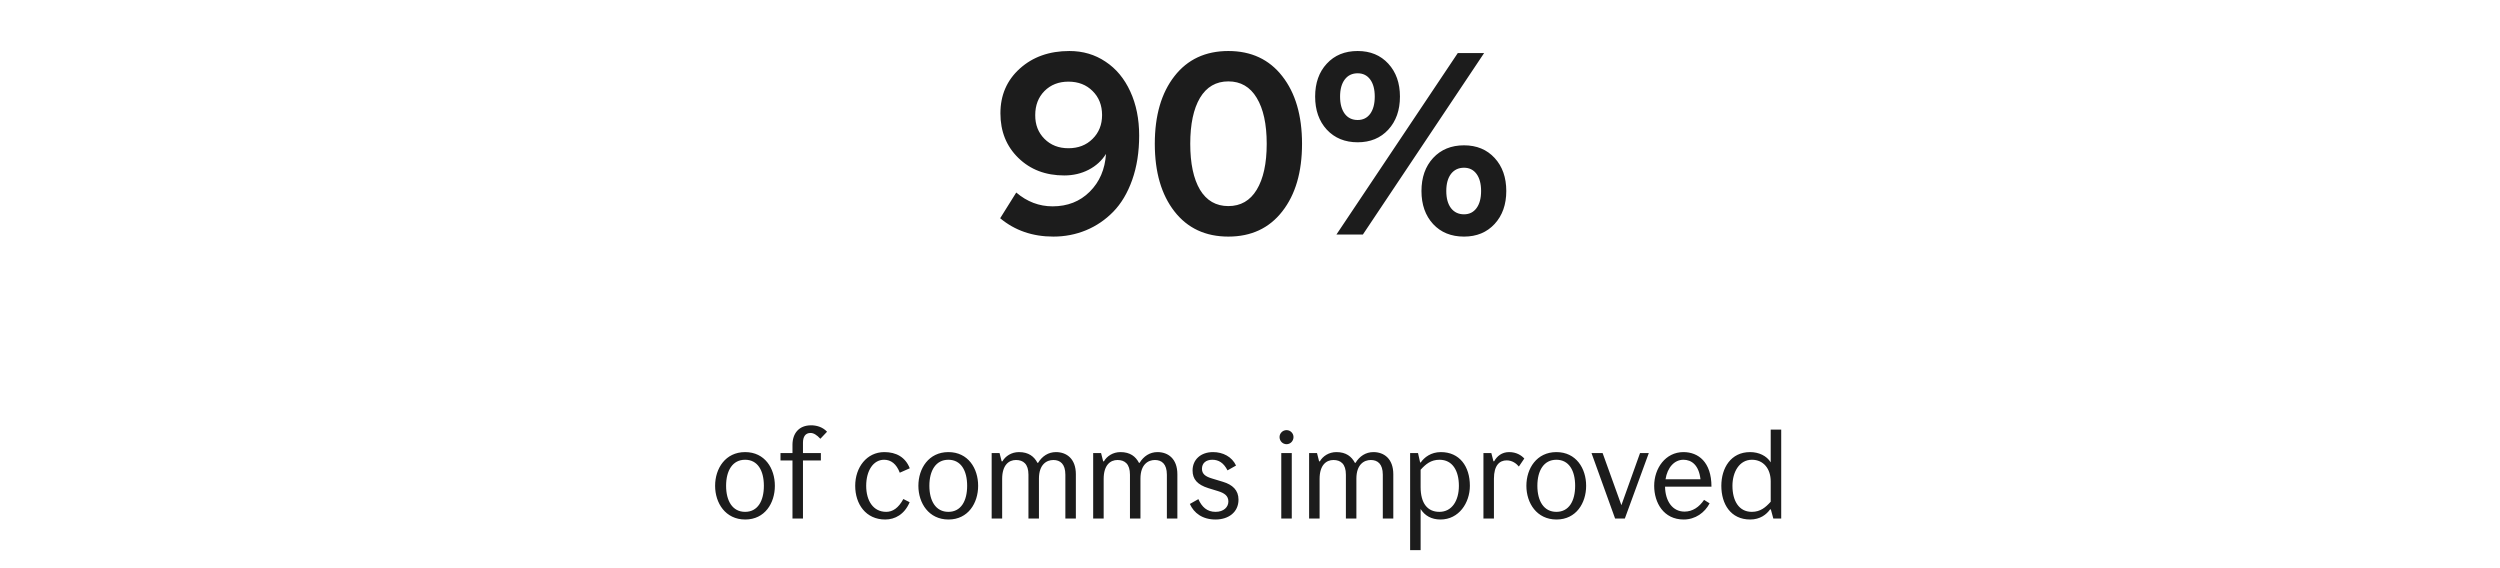 <svg width="405" height="92" viewBox="0 0 405 92" fill="none" xmlns="http://www.w3.org/2000/svg">
<path d="M172.404 28.423C169.397 28.423 166.922 27.48 164.981 25.593C163.039 23.706 162.068 21.293 162.068 18.354C162.068 15.414 163.114 13.001 165.206 11.114C167.312 9.214 169.991 8.264 173.245 8.264C175.433 8.264 177.381 8.838 179.09 9.986C180.813 11.121 182.152 12.734 183.109 14.826C184.066 16.904 184.545 19.283 184.545 21.963C184.545 24.629 184.169 27.021 183.417 29.141C182.665 31.26 181.64 32.982 180.341 34.309C179.056 35.621 177.586 36.619 175.932 37.303C174.277 37.986 172.514 38.328 170.641 38.328C167.277 38.328 164.406 37.337 162.027 35.355L164.632 31.191C166.382 32.682 168.344 33.427 170.518 33.427C172.938 33.427 174.941 32.641 176.526 31.068C178.126 29.482 179.008 27.439 179.172 24.936C178.488 26.03 177.552 26.885 176.362 27.5C175.173 28.115 173.854 28.423 172.404 28.423ZM173.081 13.227C171.509 13.227 170.217 13.732 169.205 14.744C168.207 15.756 167.708 17.055 167.708 18.641C167.694 20.199 168.193 21.484 169.205 22.496C170.217 23.508 171.509 24.014 173.081 24.014C174.681 24.014 175.986 23.508 176.998 22.496C178.024 21.484 178.536 20.199 178.536 18.641C178.536 17.055 178.024 15.756 176.998 14.744C175.986 13.732 174.681 13.227 173.081 13.227ZM207.729 34.247C205.61 36.968 202.698 38.328 198.993 38.328C195.288 38.328 192.376 36.968 190.257 34.247C188.138 31.526 187.078 27.876 187.078 23.296C187.078 18.716 188.138 15.065 190.257 12.345C192.376 9.624 195.288 8.264 198.993 8.264C202.698 8.264 205.61 9.624 207.729 12.345C209.862 15.065 210.929 18.716 210.929 23.296C210.929 27.876 209.862 31.526 207.729 34.247ZM194.399 30.74C195.466 32.504 196.997 33.386 198.993 33.386C200.989 33.386 202.521 32.504 203.587 30.74C204.667 28.963 205.207 26.481 205.207 23.296C205.207 20.11 204.667 17.629 203.587 15.852C202.521 14.074 200.989 13.185 198.993 13.185C196.997 13.185 195.466 14.074 194.399 15.852C193.347 17.629 192.82 20.11 192.82 23.296C192.82 26.481 193.347 28.963 194.399 30.74ZM216.497 38L236.164 8.592H240.43L220.783 38H216.497ZM237.169 38.328C235.091 38.328 233.423 37.651 232.165 36.298C230.907 34.931 230.278 33.147 230.278 30.945C230.278 28.744 230.907 26.96 232.165 25.593C233.436 24.226 235.104 23.542 237.169 23.542C239.22 23.542 240.874 24.226 242.132 25.593C243.39 26.96 244.018 28.744 244.018 30.945C244.018 33.133 243.39 34.91 242.132 36.277C240.874 37.645 239.22 38.328 237.169 38.328ZM237.169 34.719C238.03 34.719 238.707 34.384 239.199 33.714C239.691 33.044 239.937 32.121 239.937 30.945C239.937 29.77 239.691 28.847 239.199 28.177C238.707 27.507 238.03 27.172 237.169 27.172C236.28 27.172 235.576 27.507 235.057 28.177C234.551 28.847 234.298 29.77 234.298 30.945C234.298 32.121 234.551 33.044 235.057 33.714C235.576 34.384 236.28 34.719 237.169 34.719ZM219.942 23.05C217.878 23.05 216.21 22.366 214.938 20.999C213.681 19.632 213.052 17.848 213.052 15.646C213.052 13.445 213.681 11.668 214.938 10.315C216.196 8.947 217.864 8.264 219.942 8.264C221.993 8.264 223.647 8.947 224.905 10.315C226.163 11.682 226.792 13.459 226.792 15.646C226.792 17.848 226.163 19.632 224.905 20.999C223.647 22.366 221.993 23.05 219.942 23.05ZM219.942 19.44C220.804 19.44 221.48 19.105 221.973 18.436C222.465 17.752 222.711 16.822 222.711 15.646C222.711 14.471 222.465 13.548 221.973 12.878C221.48 12.208 220.804 11.873 219.942 11.873C219.054 11.873 218.356 12.208 217.851 12.878C217.345 13.548 217.092 14.471 217.092 15.646C217.092 16.822 217.345 17.752 217.851 18.436C218.356 19.105 219.054 19.44 219.942 19.44Z" fill="#1C1C1C"/>
<path d="M120.728 84.16C117.528 84.16 115.848 81.5 115.848 78.7C115.848 75.88 117.528 73.24 120.708 73.24C123.908 73.24 125.528 75.88 125.528 78.7C125.528 81.5 123.908 84.16 120.728 84.16ZM120.708 82.92C122.748 82.92 123.748 81.16 123.748 78.7C123.748 76.24 122.748 74.48 120.708 74.48C118.668 74.48 117.628 76.24 117.628 78.7C117.628 81.16 118.668 82.92 120.708 82.92ZM130.081 71.72V73.4H132.981V74.6H130.081V84H128.381V74.6H126.441V73.4H128.381V72.06C128.381 70.24 129.401 68.9 131.401 68.9C132.181 68.9 133.221 69.12 133.981 69.94L132.901 71.08C132.301 70.44 131.801 70.14 131.301 70.14C130.481 70.14 130.081 70.74 130.081 71.72ZM143.403 84.16C140.263 84.16 138.543 81.66 138.543 78.7C138.543 75.72 140.403 73.24 143.263 73.24C145.163 73.24 146.663 74.04 147.383 75.86L145.763 76.58C145.223 75.14 144.323 74.48 143.223 74.48C141.463 74.48 140.323 76.26 140.323 78.7C140.323 81.12 141.463 82.92 143.563 82.92C144.603 82.92 145.543 82.32 146.343 80.84L147.363 81.36C146.523 83.34 144.983 84.16 143.403 84.16ZM153.658 84.16C150.458 84.16 148.778 81.5 148.778 78.7C148.778 75.88 150.458 73.24 153.638 73.24C156.838 73.24 158.458 75.88 158.458 78.7C158.458 81.5 156.838 84.16 153.658 84.16ZM153.638 82.92C155.678 82.92 156.678 81.16 156.678 78.7C156.678 76.24 155.678 74.48 153.638 74.48C151.598 74.48 150.558 76.24 150.558 78.7C150.558 81.16 151.598 82.92 153.638 82.92ZM162.349 84H160.649V73.4H161.929L162.269 74.74H162.389C162.869 73.9 163.849 73.24 165.069 73.24C166.649 73.24 167.529 73.96 168.069 74.98H168.169C168.829 73.9 169.829 73.24 171.069 73.24C172.789 73.24 174.289 74.32 174.289 76.82V84H172.589V76.9C172.589 75.16 171.749 74.52 170.649 74.52C169.569 74.52 168.309 75.22 168.309 77.54V84H166.609V76.9C166.609 75.16 165.769 74.52 164.589 74.52C163.429 74.52 162.349 75.34 162.349 77.58V84ZM178.794 84H177.094V73.4H178.374L178.714 74.74H178.834C179.314 73.9 180.294 73.24 181.514 73.24C183.094 73.24 183.974 73.96 184.514 74.98H184.614C185.274 73.9 186.274 73.24 187.514 73.24C189.234 73.24 190.734 74.32 190.734 76.82V84H189.034V76.9C189.034 75.16 188.194 74.52 187.094 74.52C186.014 74.52 184.754 75.22 184.754 77.54V84H183.054V76.9C183.054 75.16 182.214 74.52 181.034 74.52C179.874 74.52 178.794 75.34 178.794 77.58V84ZM196.917 84.16C194.797 84.16 193.417 83.12 192.757 81.64L194.137 80.86C194.697 82.12 195.537 82.92 196.917 82.92C198.257 82.92 198.997 82.14 198.997 81.24C198.997 80.32 198.357 79.88 197.317 79.56L195.757 79.08C193.957 78.52 193.197 77.62 193.197 76.22C193.197 74.44 194.537 73.24 196.517 73.24C198.097 73.24 199.577 73.98 200.237 75.42L198.857 76.2C198.237 74.98 197.417 74.48 196.397 74.48C195.357 74.48 194.717 75.04 194.717 75.94C194.717 76.78 195.277 77.2 196.357 77.52L198.137 78.06C199.657 78.52 200.637 79.4 200.637 80.94C200.637 82.98 199.017 84.16 196.917 84.16ZM208.427 71.96C207.787 71.96 207.287 71.44 207.287 70.8C207.287 70.2 207.787 69.68 208.427 69.68C209.047 69.68 209.547 70.2 209.547 70.8C209.547 71.44 209.047 71.96 208.427 71.96ZM209.267 84H207.567V73.4H209.267V84ZM213.775 84H212.075V73.4H213.355L213.695 74.74H213.815C214.295 73.9 215.275 73.24 216.495 73.24C218.075 73.24 218.955 73.96 219.495 74.98H219.595C220.255 73.9 221.255 73.24 222.495 73.24C224.215 73.24 225.715 74.32 225.715 76.82V84H224.015V76.9C224.015 75.16 223.175 74.52 222.075 74.52C220.995 74.52 219.735 75.22 219.735 77.54V84H218.035V76.9C218.035 75.16 217.195 74.52 216.015 74.52C214.855 74.52 213.775 75.34 213.775 77.58V84ZM233.42 73.24C236.44 73.24 238.12 75.54 238.12 78.7C238.12 81.46 236.34 84.16 233.36 84.16C231.88 84.16 230.8 83.52 230.14 82.46V89.12H228.44V73.4H229.72L230.06 74.92H230.16C230.72 74.1 231.82 73.24 233.42 73.24ZM233.18 82.92C235.22 82.92 236.34 81.1 236.34 78.7C236.34 76.28 235.32 74.48 233.2 74.48C231.8 74.48 230.96 75.2 230.14 76.1V78.9C230.14 81.52 231.24 82.92 233.18 82.92ZM242.017 84H240.317V73.4H241.597L241.937 74.72H242.057C242.517 73.9 243.297 73.24 244.477 73.24C245.677 73.24 246.477 73.78 246.937 74.28L246.057 75.58C245.677 75.12 245.017 74.58 244.077 74.58C242.917 74.58 242.017 75.4 242.017 77.54V84ZM252.154 84.16C248.954 84.16 247.274 81.5 247.274 78.7C247.274 75.88 248.954 73.24 252.134 73.24C255.334 73.24 256.954 75.88 256.954 78.7C256.954 81.5 255.334 84.16 252.154 84.16ZM252.134 82.92C254.174 82.92 255.174 81.16 255.174 78.7C255.174 76.24 254.174 74.48 252.134 74.48C250.094 74.48 249.054 76.24 249.054 78.7C249.054 81.16 250.094 82.92 252.134 82.92ZM262.665 81.84L265.685 73.4H267.105L263.225 84H261.645L257.825 73.4H259.625L262.665 81.84ZM272.897 82.88C274.197 82.88 275.277 82.14 276.057 80.98L276.957 81.54C276.177 83.04 274.657 84.16 272.757 84.16C269.517 84.16 267.977 81.46 267.977 78.7C267.977 75.86 269.817 73.24 272.717 73.24C275.117 73.24 277.257 74.84 277.257 78.84H269.737C269.777 81.18 270.937 82.88 272.897 82.88ZM272.717 74.48C271.257 74.48 270.117 75.72 269.817 77.64H275.477C275.217 75.34 274.037 74.48 272.717 74.48ZM286.856 74.9V69.6H288.556V84H287.276L286.876 82.52H286.756C286.176 83.34 285.136 84.16 283.536 84.16C280.356 84.16 278.856 81.64 278.856 78.7C278.856 75.82 280.396 73.24 283.516 73.24C284.936 73.24 286.196 73.84 286.856 74.9ZM286.856 81.28V77.98C286.856 75.96 285.696 74.48 283.816 74.48C281.776 74.48 280.656 76.46 280.656 78.7C280.656 81.1 281.676 82.92 283.796 82.92C285.196 82.92 286.036 82.18 286.856 81.28Z" fill="#1C1C1C"/>
</svg>

